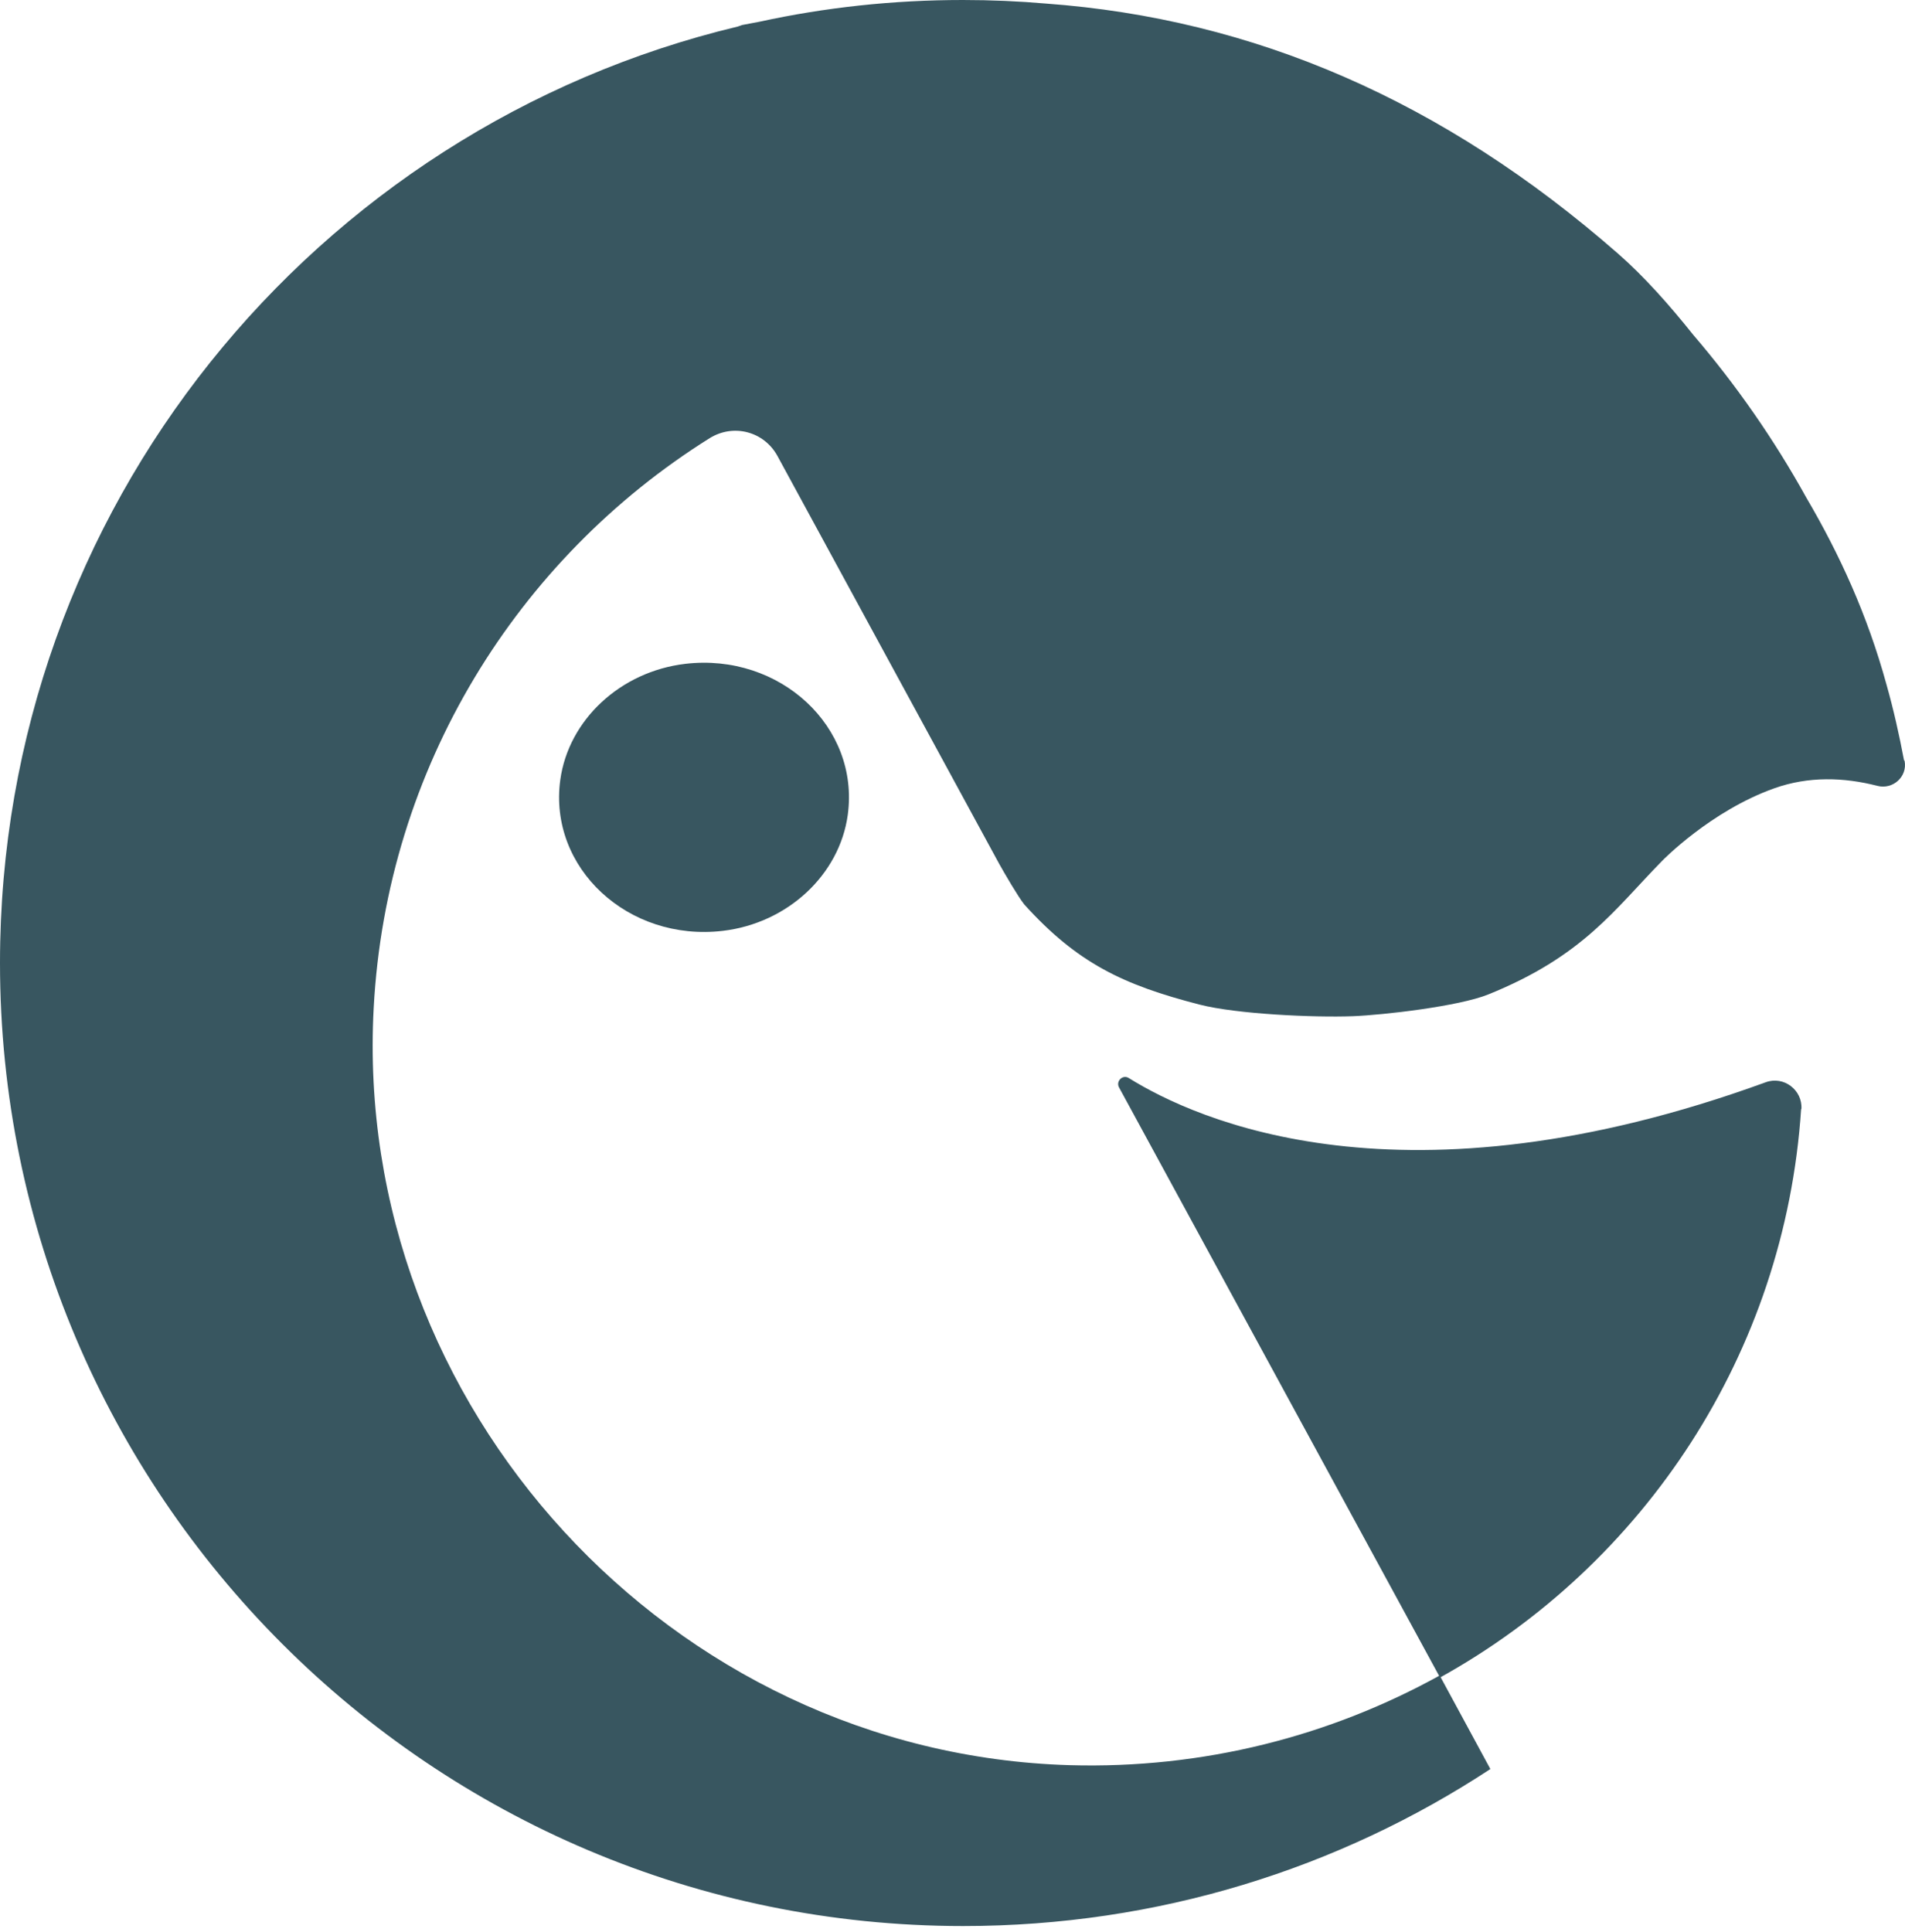 <svg xmlns="http://www.w3.org/2000/svg" width="72" height="73" viewBox="0 0 72 73" fill="none"><path fill-rule="evenodd" clip-rule="evenodd" d="M21.176 29.472C20.722 32.795 23.74 35.597 27.318 35.176C29.764 34.888 31.732 33.06 32.042 30.79C32.495 27.467 29.477 24.665 25.899 25.086C23.454 25.374 21.486 27.201 21.176 29.472Z" fill="#385660"></path><path fill-rule="evenodd" clip-rule="evenodd" d="M71.963 28.73C71.782 27.773 71.569 26.816 71.298 25.86C70.577 23.236 69.53 20.951 68.268 18.801C67.052 16.605 65.61 14.534 63.988 12.643C63.098 11.528 62.141 10.447 61.15 9.581C54.538 3.794 47.374 0.709 39.535 0.135C38.499 0.045 37.451 0 36.392 0C33.757 0 31.177 0.281 28.7 0.822C28.485 0.867 28.26 0.901 28.046 0.946L27.889 1.002C11.894 4.83 0 19.217 0 36.386C0 56.481 16.31 72.783 36.404 72.783C43.759 72.783 50.607 70.61 56.329 66.85L54.414 63.315C50.28 65.6 45.493 66.85 40.414 66.703C25.343 66.253 13.313 53.138 14.124 38.086C14.609 29 19.553 21.109 26.819 16.56C27.72 15.998 28.88 16.302 29.387 17.236L37.767 32.648C37.969 33.008 38.465 33.864 38.713 34.179C40.718 36.397 42.452 37.219 45.336 37.962C46.732 38.322 49.661 38.457 51.136 38.401C52.285 38.356 55.135 38.029 56.25 37.579C59.843 36.127 61.003 34.382 62.828 32.524C62.828 32.524 64.653 30.644 67.063 29.788C68.358 29.327 69.699 29.372 70.96 29.698C71.546 29.845 72.098 29.349 71.985 28.753L71.963 28.73Z" fill="#385660"></path><path fill-rule="evenodd" clip-rule="evenodd" d="M68.085 41.911C68.13 41.19 67.418 40.648 66.74 40.896C53.025 45.892 45.196 42.317 42.665 40.739C42.439 40.592 42.168 40.851 42.292 41.088L54.426 63.392C62.12 59.129 67.463 51.157 68.074 41.911H68.085Z" fill="#385660"></path></svg>
